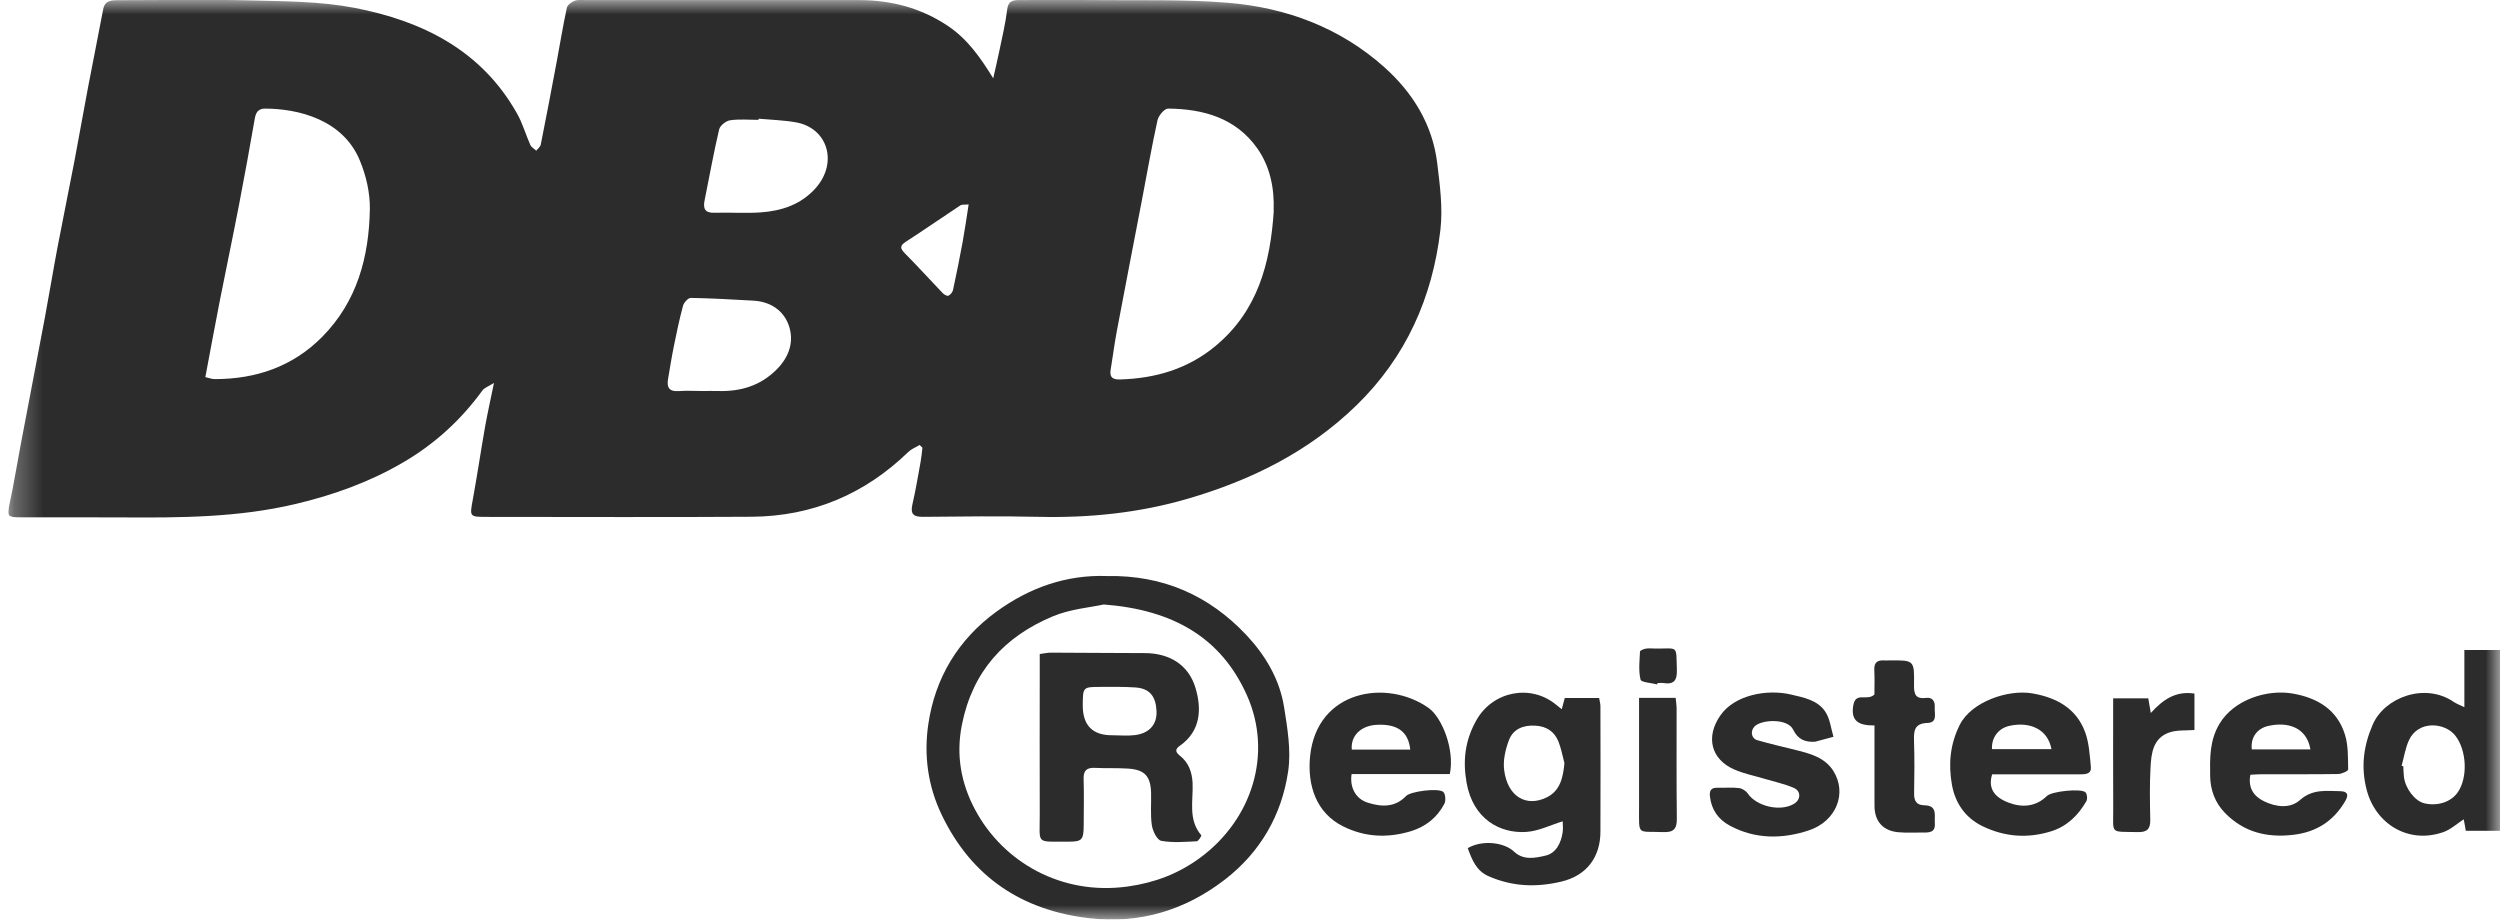 <svg width="87" height="32" viewBox="0 0 87 32" fill="none" xmlns="http://www.w3.org/2000/svg">
<g clip-path="url(#clip0_5679_25653)">
<mask id="mask0_5679_25653" style="mask-type:luminance" maskUnits="userSpaceOnUse" x="0" y="0" width="88" height="32">
<path d="M87 0H0.29V32H87V0Z" fill="white"/>
</mask>
<g mask="url(#mask0_5679_25653)">
<path d="M31.998 15.488C31.869 15.566 31.72 15.622 31.615 15.723C30.095 17.197 28.274 17.968 26.157 17.983C23.094 18.003 20.029 17.988 16.966 17.988C16.33 17.988 16.343 17.989 16.454 17.382C16.607 16.545 16.731 15.703 16.878 14.866C16.961 14.398 17.066 13.934 17.19 13.327C17.006 13.443 16.86 13.491 16.787 13.59C16.043 14.614 15.128 15.45 14.036 16.088C12.867 16.773 11.611 17.225 10.29 17.538C8.296 18.011 6.276 18.019 4.248 18.006C3.09 17.998 1.93 18.006 0.771 18.003C0.237 18.003 0.237 17.978 0.347 17.468C0.489 16.802 0.595 16.128 0.723 15.46C1.003 13.979 1.29 12.498 1.568 11.016C1.719 10.212 1.85 9.403 2.003 8.598C2.192 7.601 2.399 6.608 2.589 5.61C2.753 4.748 2.904 3.885 3.067 3.023C3.237 2.124 3.421 1.228 3.59 0.328C3.65 0.007 3.882 0.007 4.124 0.007C5.656 0.007 7.189 -0.025 8.719 0.015C9.927 0.046 11.157 0.045 12.337 0.273C14.697 0.728 16.759 1.749 17.997 3.958C18.188 4.298 18.296 4.686 18.456 5.045C18.493 5.126 18.591 5.179 18.662 5.243C18.715 5.175 18.801 5.112 18.818 5.036C19.008 4.08 19.191 3.122 19.37 2.164C19.489 1.534 19.59 0.9 19.726 0.273C19.748 0.172 19.89 0.066 20.001 0.026C20.124 -0.018 20.273 0.003 20.411 0.003C23.571 0.003 26.731 -5.82155e-05 29.891 0.003C31.012 0.003 32.058 0.276 32.998 0.91C33.67 1.363 34.116 1.999 34.564 2.725C34.632 2.421 34.706 2.116 34.769 1.81C34.87 1.319 34.99 0.827 35.05 0.331C35.088 0.01 35.275 0.002 35.505 0.002C36.361 0.002 37.216 -0.007 38.073 0.003C39.631 0.021 41.196 -0.031 42.745 0.098C44.771 0.266 46.637 0.966 48.172 2.336C49.161 3.22 49.851 4.327 50.015 5.675C50.108 6.446 50.215 7.24 50.126 8.001C49.851 10.354 48.928 12.43 47.202 14.108C45.541 15.723 43.539 16.712 41.335 17.356C39.637 17.851 37.91 18.026 36.147 17.986C34.809 17.955 33.47 17.973 32.131 17.986C31.806 17.989 31.67 17.905 31.751 17.556C31.866 17.061 31.948 16.56 32.039 16.06C32.068 15.902 32.081 15.741 32.101 15.581L32 15.481L31.998 15.488ZM44.323 7.341C44.353 6.553 44.2 5.792 43.75 5.157C43.004 4.105 41.875 3.79 40.648 3.779C40.523 3.779 40.317 4.022 40.282 4.181C40.08 5.098 39.919 6.022 39.743 6.942C39.45 8.474 39.15 10.006 38.862 11.54C38.779 11.982 38.724 12.429 38.65 12.872C38.605 13.137 38.733 13.211 38.973 13.205C40.201 13.17 41.323 12.846 42.286 12.052C43.773 10.825 44.21 9.151 44.327 7.339L44.323 7.341ZM7.147 13.124C7.265 13.15 7.37 13.193 7.472 13.193C8.916 13.193 10.194 12.755 11.218 11.717C12.428 10.491 12.842 8.939 12.871 7.283C12.881 6.714 12.74 6.105 12.519 5.576C11.926 4.154 10.373 3.784 9.226 3.779C8.979 3.779 8.903 3.918 8.865 4.136C8.691 5.132 8.511 6.128 8.319 7.123C8.105 8.233 7.872 9.338 7.653 10.447C7.482 11.319 7.321 12.192 7.146 13.124H7.147ZM26.399 4.131C26.399 4.144 26.397 4.158 26.396 4.171C26.066 4.171 25.73 4.138 25.406 4.186C25.262 4.207 25.058 4.37 25.027 4.502C24.834 5.319 24.687 6.148 24.52 6.972C24.462 7.262 24.531 7.414 24.866 7.404C25.403 7.387 25.942 7.429 26.475 7.391C27.21 7.338 27.887 7.114 28.393 6.537C29.169 5.65 28.799 4.457 27.707 4.259C27.277 4.181 26.835 4.171 26.399 4.131ZM24.443 13.607C24.622 13.607 24.801 13.602 24.98 13.607C25.771 13.632 26.469 13.425 27.039 12.846C27.471 12.407 27.644 11.871 27.447 11.317C27.261 10.796 26.803 10.496 26.222 10.463C25.494 10.422 24.767 10.38 24.037 10.367C23.948 10.367 23.8 10.528 23.77 10.639C23.643 11.108 23.543 11.586 23.447 12.063C23.371 12.437 23.313 12.814 23.248 13.19C23.198 13.479 23.286 13.633 23.616 13.61C23.89 13.59 24.166 13.607 24.443 13.607ZM33.707 7.114C33.558 7.129 33.475 7.111 33.425 7.144C32.79 7.564 32.164 7.998 31.524 8.412C31.307 8.552 31.322 8.645 31.493 8.819C31.94 9.27 32.368 9.743 32.809 10.203C32.857 10.253 32.961 10.311 33.004 10.291C33.075 10.258 33.148 10.17 33.165 10.092C33.286 9.532 33.4 8.969 33.503 8.403C33.578 7.991 33.636 7.578 33.709 7.113L33.707 7.114Z" fill="#2C2C2C"/>
<path d="M38.51 20.046C40.481 20.006 42.089 20.73 43.382 22.108C44.036 22.806 44.533 23.643 44.686 24.606C44.802 25.342 44.935 26.117 44.828 26.84C44.605 28.36 43.865 29.652 42.627 30.609C41.242 31.679 39.652 32.157 37.915 31.955C35.57 31.684 33.811 30.526 32.77 28.354C32.286 27.343 32.147 26.276 32.305 25.203C32.542 23.585 33.349 22.248 34.685 21.279C35.833 20.445 37.121 19.997 38.51 20.046ZM38.409 21.036C37.95 21.138 37.247 21.193 36.632 21.451C34.952 22.157 33.846 23.359 33.475 25.218C33.259 26.294 33.453 27.278 33.934 28.178C34.905 30 36.941 31.174 39.248 30.85C40.191 30.718 41.018 30.402 41.774 29.843C43.569 28.516 44.301 26.232 43.393 24.196C42.492 22.177 40.809 21.219 38.412 21.036H38.409Z" fill="#2C2C2C"/>
<path d="M51.078 29.515C51.566 29.227 52.334 29.3 52.692 29.639C53.018 29.947 53.433 29.858 53.786 29.775C54.149 29.691 54.323 29.34 54.379 28.972C54.403 28.828 54.382 28.678 54.382 28.582C53.958 28.711 53.542 28.923 53.115 28.951C52.2 29.012 51.257 28.503 51.036 27.233C50.898 26.448 50.99 25.739 51.388 25.046C51.961 24.05 53.274 23.794 54.157 24.528C54.208 24.571 54.26 24.609 54.349 24.681C54.388 24.535 54.417 24.426 54.454 24.29H55.649C55.665 24.389 55.695 24.482 55.695 24.575C55.699 26.032 55.7 27.488 55.695 28.946C55.694 29.803 55.24 30.47 54.321 30.683C53.448 30.887 52.634 30.852 51.815 30.498C51.374 30.308 51.232 29.932 51.078 29.518V29.515ZM54.442 26.555C54.376 26.307 54.331 26.052 54.238 25.816C54.099 25.462 53.827 25.276 53.433 25.253C53.008 25.228 52.658 25.37 52.511 25.758C52.389 26.08 52.302 26.459 52.344 26.793C52.461 27.727 53.115 28.096 53.822 27.751C54.295 27.521 54.397 27.056 54.442 26.555Z" fill="#2C2C2C"/>
<path d="M85.76 24.611V22.619H87.002V28.911H85.81C85.787 28.779 85.766 28.66 85.739 28.512C85.499 28.666 85.283 28.868 85.03 28.957C83.813 29.383 82.674 28.675 82.363 27.497C82.151 26.692 82.251 25.958 82.568 25.222C82.981 24.259 84.396 23.746 85.386 24.424C85.479 24.489 85.59 24.527 85.762 24.611H85.76ZM83.578 26.651C83.597 26.656 83.617 26.661 83.635 26.666C83.642 26.788 83.642 26.913 83.657 27.035C83.708 27.45 84.043 27.88 84.371 27.956C84.837 28.064 85.306 27.905 85.536 27.563C85.885 27.047 85.841 26.115 85.449 25.605C85.086 25.136 84.153 25.058 83.831 25.761C83.705 26.039 83.659 26.353 83.576 26.651H83.578Z" fill="#2C2C2C"/>
<path d="M50.454 26.937H47.036C46.964 27.399 47.177 27.801 47.598 27.933C48.069 28.082 48.543 28.109 48.933 27.7C49.085 27.54 50.053 27.412 50.225 27.559C50.303 27.626 50.32 27.862 50.265 27.97C50.017 28.448 49.611 28.77 49.097 28.926C48.294 29.169 47.504 29.138 46.74 28.757C45.803 28.292 45.49 27.328 45.591 26.32C45.823 24.004 48.276 23.613 49.72 24.641C50.176 24.965 50.632 26.08 50.454 26.936V26.937ZM49.077 26.087C49.009 25.422 48.583 25.193 47.922 25.223C47.35 25.248 46.997 25.614 47.043 26.087H49.077Z" fill="#2C2C2C"/>
<path d="M69.328 26.944C69.176 27.43 69.396 27.74 69.894 27.93C70.362 28.109 70.84 28.084 71.235 27.698C71.403 27.536 72.419 27.43 72.572 27.571C72.631 27.625 72.65 27.804 72.606 27.88C72.326 28.368 71.935 28.754 71.39 28.926C70.574 29.184 69.772 29.129 68.993 28.752C68.373 28.451 68.032 27.922 67.924 27.291C67.803 26.593 67.859 25.905 68.199 25.226C68.602 24.417 69.888 23.985 70.72 24.129C71.561 24.273 72.257 24.646 72.564 25.483C72.701 25.858 72.722 26.28 72.762 26.684C72.787 26.932 72.588 26.947 72.394 26.947C71.499 26.944 70.603 26.947 69.708 26.947C69.585 26.947 69.464 26.947 69.329 26.947L69.328 26.944ZM71.391 26.07C71.259 25.36 70.622 25.107 69.931 25.259C69.548 25.344 69.3 25.66 69.321 26.07H71.391Z" fill="#2C2C2C"/>
<path d="M78.313 26.964C78.225 27.42 78.434 27.713 78.787 27.884C79.202 28.084 79.691 28.152 80.042 27.839C80.476 27.453 80.951 27.526 81.434 27.533C81.678 27.536 81.753 27.642 81.615 27.877C81.206 28.578 80.604 28.961 79.795 29.053C78.883 29.159 78.08 28.957 77.43 28.291C77.084 27.937 76.92 27.493 76.913 27C76.905 26.378 76.891 25.769 77.238 25.188C77.743 24.341 78.9 23.984 79.778 24.134C80.642 24.283 81.335 24.692 81.605 25.567C81.723 25.948 81.708 26.373 81.716 26.78C81.716 26.831 81.489 26.934 81.367 26.936C80.483 26.949 79.601 26.942 78.718 26.944C78.584 26.944 78.449 26.955 78.313 26.962V26.964ZM80.402 26.078C80.274 25.306 79.606 25.109 78.935 25.263C78.544 25.352 78.315 25.665 78.363 26.078H80.402Z" fill="#2C2C2C"/>
<path d="M63.172 25.812C62.811 25.834 62.567 25.731 62.401 25.39C62.209 24.992 61.306 25.038 61.066 25.273C60.903 25.43 60.94 25.696 61.152 25.758C61.593 25.885 62.04 25.989 62.488 26.099C62.993 26.224 63.505 26.36 63.802 26.83C64.284 27.598 63.91 28.577 62.95 28.896C62.032 29.202 61.081 29.211 60.192 28.729C59.798 28.516 59.559 28.18 59.506 27.718C59.481 27.498 59.554 27.41 59.769 27.414C60.018 27.419 60.268 27.396 60.514 27.424C60.623 27.437 60.759 27.52 60.82 27.612C61.129 28.067 61.972 28.261 62.441 27.966C62.67 27.823 62.68 27.53 62.425 27.419C62.102 27.278 61.749 27.205 61.408 27.103C61.057 26.997 60.691 26.926 60.356 26.78C59.532 26.419 59.353 25.639 59.869 24.896C60.361 24.186 61.485 23.973 62.324 24.169C62.773 24.275 63.262 24.363 63.529 24.78C63.686 25.026 63.718 25.351 63.805 25.64C63.593 25.696 63.381 25.754 63.169 25.811L63.172 25.812Z" fill="#2C2C2C"/>
<path d="M65.229 25.245C64.735 25.251 64.382 25.127 64.498 24.528C64.588 24.068 64.971 24.409 65.229 24.171C65.229 23.943 65.241 23.631 65.226 23.322C65.212 23.071 65.317 22.968 65.562 22.983C65.63 22.986 65.7 22.983 65.769 22.981C66.61 22.976 66.621 22.976 66.608 23.822C66.603 24.128 66.639 24.335 67.021 24.287C67.254 24.257 67.344 24.406 67.329 24.618C67.314 24.831 67.437 25.147 67.074 25.159C66.618 25.175 66.597 25.433 66.608 25.784C66.628 26.388 66.623 26.992 66.611 27.596C66.606 27.859 66.677 28.019 66.97 28.024C67.437 28.032 67.312 28.383 67.332 28.653C67.356 28.961 67.153 28.976 66.931 28.972C66.643 28.969 66.353 28.987 66.066 28.962C65.531 28.916 65.235 28.584 65.232 28.047C65.229 27.129 65.232 26.209 65.232 25.245H65.229Z" fill="#2C2C2C"/>
<path d="M74.76 24.302C74.79 24.474 74.814 24.616 74.847 24.813C75.27 24.346 75.714 24.037 76.367 24.136V25.404C76.076 25.427 75.777 25.399 75.514 25.483C74.925 25.672 74.864 26.209 74.838 26.716C74.805 27.32 74.817 27.925 74.829 28.531C74.836 28.848 74.718 28.966 74.392 28.957C73.41 28.934 73.545 29.047 73.54 28.13C73.533 26.866 73.538 25.604 73.538 24.303H74.758L74.76 24.302Z" fill="#2C2C2C"/>
<path d="M57.038 24.285H58.312C58.326 24.424 58.346 24.543 58.346 24.664C58.347 25.94 58.339 27.217 58.354 28.492C58.357 28.85 58.238 28.972 57.875 28.957C56.963 28.919 57.041 29.098 57.039 28.117C57.038 27.005 57.039 25.895 57.039 24.783C57.039 24.634 57.039 24.487 57.039 24.287L57.038 24.285Z" fill="#2C2C2C"/>
<path d="M57.669 23.817C57.467 23.764 57.114 23.747 57.091 23.651C57.016 23.34 57.056 23.001 57.072 22.675C57.074 22.637 57.197 22.587 57.27 22.574C57.362 22.556 57.462 22.566 57.558 22.568C58.42 22.587 58.326 22.407 58.355 23.312C58.367 23.673 58.256 23.83 57.888 23.77C57.82 23.759 57.751 23.77 57.681 23.77C57.677 23.787 57.673 23.802 57.669 23.819V23.817Z" fill="#2C2C2C"/>
<path d="M36.183 22.76C36.349 22.738 36.457 22.712 36.563 22.712C37.653 22.715 38.742 22.727 39.833 22.728C40.7 22.728 41.359 23.137 41.6 23.929C41.817 24.646 41.805 25.427 41.059 25.953C40.92 26.05 40.869 26.148 41.059 26.297C41.356 26.529 41.484 26.858 41.502 27.248C41.53 27.862 41.336 28.521 41.805 29.068C41.819 29.085 41.706 29.273 41.646 29.277C41.233 29.295 40.811 29.335 40.41 29.26C40.269 29.234 40.115 28.923 40.085 28.723C40.03 28.358 40.067 27.981 40.058 27.611C40.045 27.013 39.841 26.785 39.258 26.747C38.873 26.722 38.485 26.74 38.099 26.722C37.816 26.709 37.701 26.817 37.71 27.104C37.725 27.64 37.716 28.178 37.713 28.714C37.71 29.237 37.655 29.293 37.151 29.29C36.022 29.283 36.188 29.404 36.183 28.325C36.177 26.633 36.183 24.94 36.183 23.248C36.183 23.097 36.183 22.948 36.183 22.758V22.76ZM38.721 25.587C38.981 25.587 39.246 25.615 39.503 25.581C39.966 25.521 40.267 25.24 40.247 24.752C40.226 24.235 40.012 23.956 39.508 23.923C39.112 23.896 38.712 23.904 38.315 23.904C37.685 23.904 37.685 23.906 37.68 24.533C37.675 25.245 38.023 25.596 38.722 25.587H38.721Z" fill="#2C2C2C"/>
</g>
</g>
<defs>
<clipPath id="clip0_5679_25653">
<rect width="86.71" height="32" fill="white" transform="translate(0.29)"/>
</clipPath>
</defs>
</svg>
